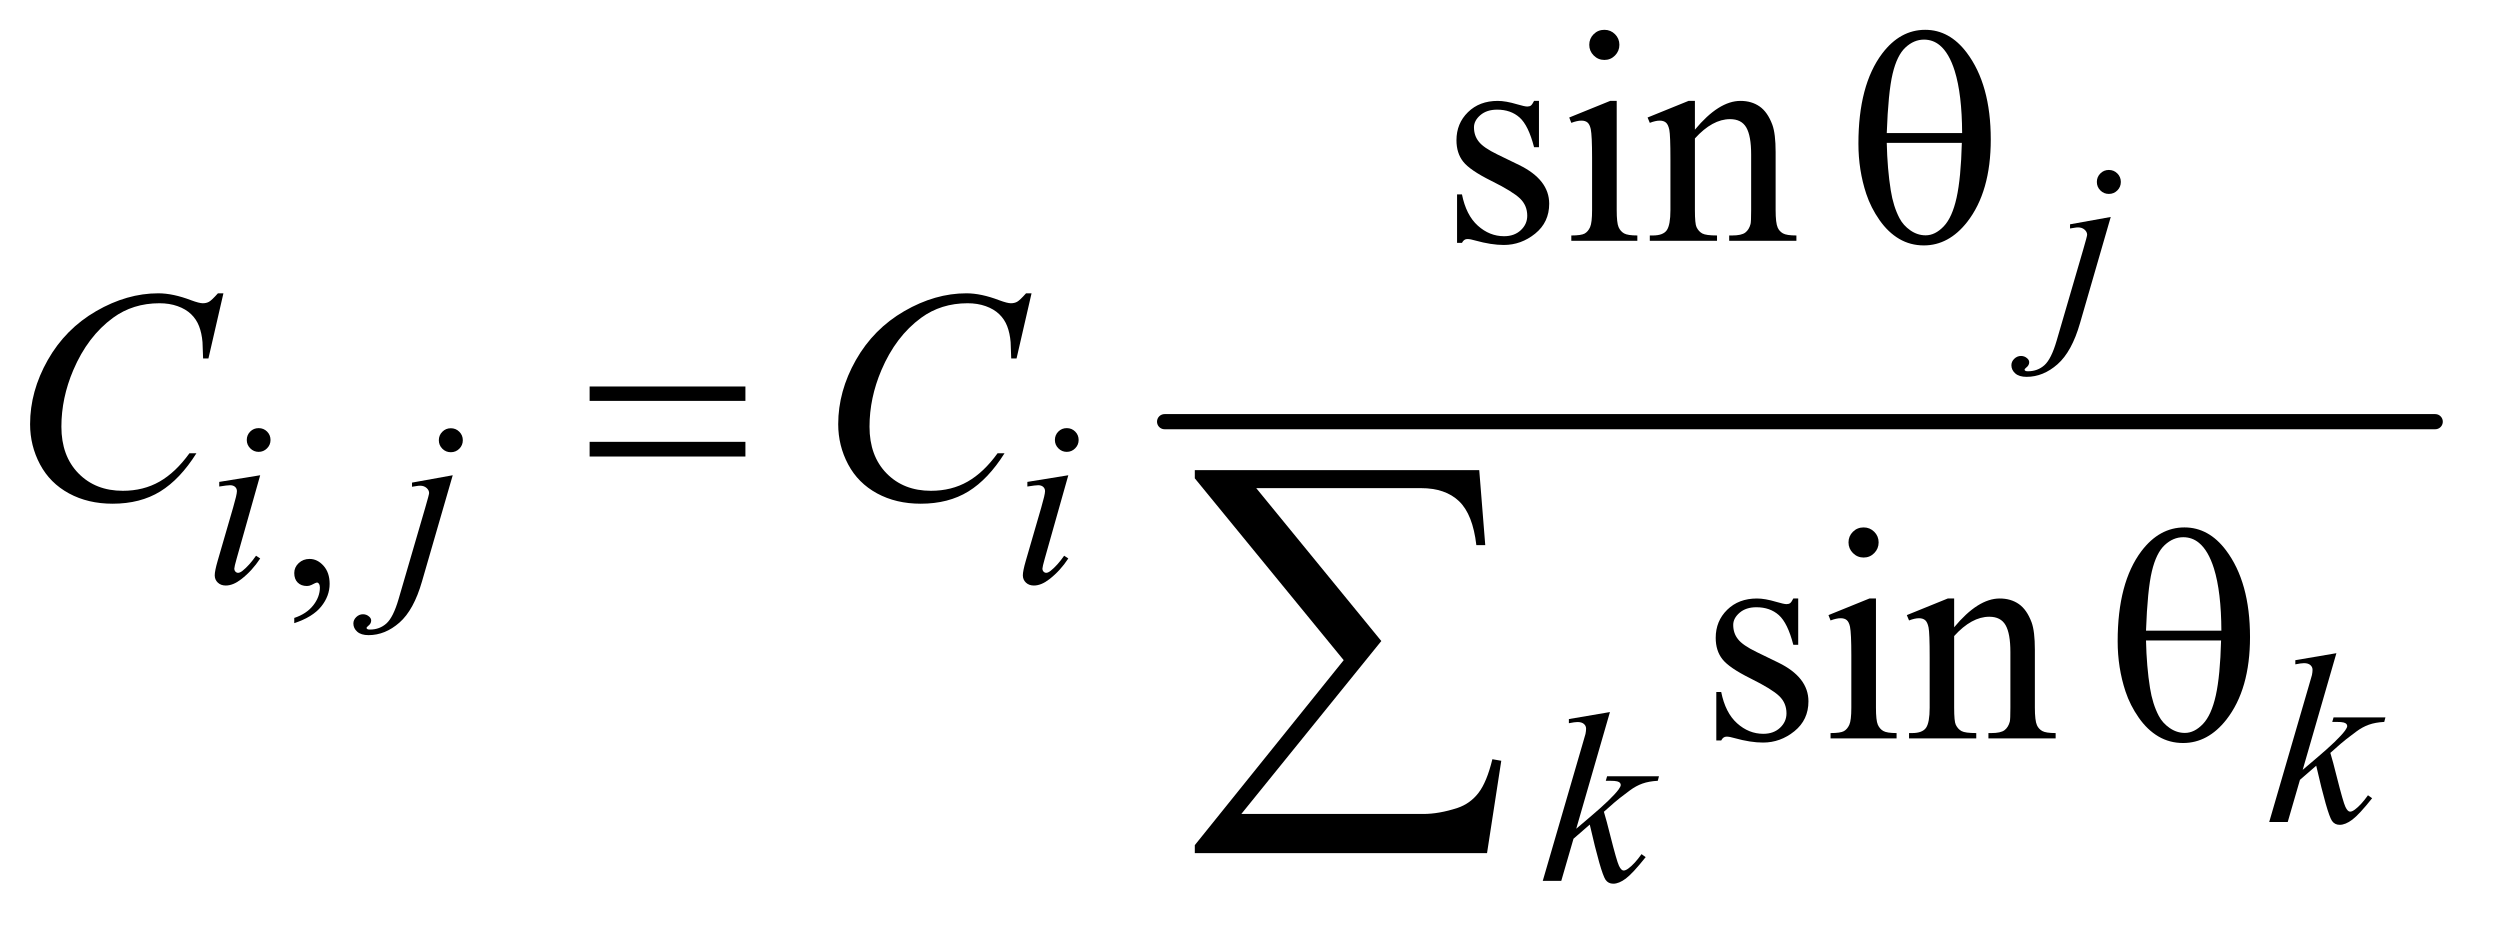 <?xml version="1.0" encoding="UTF-8"?>
<!DOCTYPE svg PUBLIC '-//W3C//DTD SVG 1.0//EN'
          'http://www.w3.org/TR/2001/REC-SVG-20010904/DTD/svg10.dtd'>
<svg stroke-dasharray="none" shape-rendering="auto" xmlns="http://www.w3.org/2000/svg" font-family="'Dialog'" text-rendering="auto" width="129" fill-opacity="1" color-interpolation="auto" color-rendering="auto" preserveAspectRatio="xMidYMid meet" font-size="12px" viewBox="0 0 129 48" fill="black" xmlns:xlink="http://www.w3.org/1999/xlink" stroke="black" image-rendering="auto" stroke-miterlimit="10" stroke-linecap="square" stroke-linejoin="miter" font-style="normal" stroke-width="1" height="48" stroke-dashoffset="0" font-weight="normal" stroke-opacity="1"
><!--Generated by the Batik Graphics2D SVG Generator--><defs id="genericDefs"
  /><g
  ><defs id="defs1"
    ><clipPath clipPathUnits="userSpaceOnUse" id="clipPath1"
      ><path d="M1.209 2.562 L82.975 2.562 L82.975 32.707 L1.209 32.707 L1.209 2.562 Z"
      /></clipPath
      ><clipPath clipPathUnits="userSpaceOnUse" id="clipPath2"
      ><path d="M38.614 81.864 L38.614 1044.949 L2650.949 1044.949 L2650.949 81.864 Z"
      /></clipPath
    ></defs
    ><g stroke-width="16" transform="scale(1.576,1.576) translate(-1.209,-2.562) matrix(0.031,0,0,0.031,0,0)" stroke-linejoin="round" stroke-linecap="round"
    ><line y2="528" fill="none" x1="1269" clip-path="url(#clipPath2)" x2="2611" y1="528"
    /></g
    ><g transform="matrix(0.049,0,0,0.049,-1.905,-4.038)"
    ><path d="M348.75 738.625 L348.75 733.125 Q361.625 728.875 368.688 719.938 Q375.75 711 375.75 701 Q375.75 698.625 374.625 697 Q373.75 695.875 372.875 695.875 Q371.5 695.875 366.875 698.375 Q364.625 699.5 362.125 699.5 Q356 699.5 352.375 695.875 Q348.75 692.25 348.75 685.875 Q348.75 679.75 353.438 675.375 Q358.125 671 364.875 671 Q373.125 671 379.562 678.188 Q386 685.375 386 697.25 Q386 710.125 377.062 721.188 Q368.125 732.25 348.75 738.625 Z" stroke="none" clip-path="url(#clipPath2)"
    /></g
    ><g transform="matrix(0.049,0,0,0.049,-1.905,-4.038)"
    ><path d="M1659.5 188.656 L1659.5 237.406 L1654.344 237.406 Q1648.406 214.438 1639.109 206.156 Q1629.812 197.875 1615.438 197.875 Q1604.5 197.875 1597.781 203.656 Q1591.062 209.438 1591.062 216.469 Q1591.062 225.219 1596.062 231.469 Q1600.906 237.875 1615.75 245.062 L1638.562 256.156 Q1670.281 271.625 1670.281 296.938 Q1670.281 316.469 1655.516 328.422 Q1640.75 340.375 1622.469 340.375 Q1609.344 340.375 1592.469 335.688 Q1587.312 334.125 1584.031 334.125 Q1580.438 334.125 1578.406 338.188 L1573.25 338.188 L1573.25 287.094 L1578.406 287.094 Q1582.781 308.969 1595.125 320.062 Q1607.469 331.156 1622.781 331.156 Q1633.562 331.156 1640.359 324.828 Q1647.156 318.5 1647.156 309.594 Q1647.156 298.812 1639.578 291.469 Q1632 284.125 1609.344 272.875 Q1586.688 261.625 1579.656 252.562 Q1572.625 243.656 1572.625 230.062 Q1572.625 212.406 1584.734 200.531 Q1596.844 188.656 1616.062 188.656 Q1624.5 188.656 1636.531 192.25 Q1644.5 194.594 1647.156 194.594 Q1649.656 194.594 1651.062 193.5 Q1652.469 192.406 1654.344 188.656 L1659.5 188.656 ZM1728.406 113.812 Q1734.969 113.812 1739.578 118.422 Q1744.188 123.031 1744.188 129.594 Q1744.188 136.156 1739.578 140.844 Q1734.969 145.531 1728.406 145.531 Q1721.844 145.531 1717.156 140.844 Q1712.469 136.156 1712.469 129.594 Q1712.469 123.031 1717.078 118.422 Q1721.688 113.812 1728.406 113.812 ZM1741.375 188.656 L1741.375 303.656 Q1741.375 317.094 1743.328 321.547 Q1745.281 326 1749.109 328.188 Q1752.938 330.375 1763.094 330.375 L1763.094 336 L1693.562 336 L1693.562 330.375 Q1704.031 330.375 1707.625 328.344 Q1711.219 326.312 1713.328 321.625 Q1715.438 316.938 1715.438 303.656 L1715.438 248.5 Q1715.438 225.219 1714.031 218.344 Q1712.938 213.344 1710.594 211.391 Q1708.25 209.438 1704.188 209.438 Q1699.812 209.438 1693.562 211.781 L1691.375 206.156 L1734.5 188.656 L1741.375 188.656 ZM1823.719 218.969 Q1848.875 188.656 1871.688 188.656 Q1883.406 188.656 1891.844 194.516 Q1900.281 200.375 1905.281 213.812 Q1908.719 223.188 1908.719 242.562 L1908.719 303.656 Q1908.719 317.25 1910.906 322.094 Q1912.625 326 1916.453 328.188 Q1920.281 330.375 1930.594 330.375 L1930.594 336 L1859.812 336 L1859.812 330.375 L1862.781 330.375 Q1872.781 330.375 1876.766 327.328 Q1880.75 324.281 1882.312 318.344 Q1882.938 316 1882.938 303.656 L1882.938 245.062 Q1882.938 225.531 1877.859 216.703 Q1872.781 207.875 1860.75 207.875 Q1842.156 207.875 1823.719 228.188 L1823.719 303.656 Q1823.719 318.188 1825.438 321.625 Q1827.625 326.156 1831.453 328.266 Q1835.281 330.375 1847 330.375 L1847 336 L1776.219 336 L1776.219 330.375 L1779.344 330.375 Q1790.281 330.375 1794.109 324.828 Q1797.938 319.281 1797.938 303.656 L1797.938 250.531 Q1797.938 224.75 1796.766 219.125 Q1795.594 213.5 1793.172 211.469 Q1790.75 209.438 1786.688 209.438 Q1782.312 209.438 1776.219 211.781 L1773.875 206.156 L1817 188.656 L1823.719 188.656 L1823.719 218.969 Z" stroke="none" clip-path="url(#clipPath2)"
    /></g
    ><g transform="matrix(0.049,0,0,0.049,-1.905,-4.038)"
    ><path d="M1932.5 712.656 L1932.5 761.406 L1927.344 761.406 Q1921.406 738.438 1912.109 730.156 Q1902.812 721.875 1888.438 721.875 Q1877.5 721.875 1870.781 727.656 Q1864.062 733.438 1864.062 740.469 Q1864.062 749.219 1869.062 755.469 Q1873.906 761.875 1888.75 769.062 L1911.562 780.156 Q1943.281 795.625 1943.281 820.938 Q1943.281 840.469 1928.516 852.422 Q1913.75 864.375 1895.469 864.375 Q1882.344 864.375 1865.469 859.688 Q1860.312 858.125 1857.031 858.125 Q1853.438 858.125 1851.406 862.188 L1846.25 862.188 L1846.25 811.094 L1851.406 811.094 Q1855.781 832.969 1868.125 844.062 Q1880.469 855.156 1895.781 855.156 Q1906.562 855.156 1913.359 848.828 Q1920.156 842.5 1920.156 833.594 Q1920.156 822.812 1912.578 815.469 Q1905 808.125 1882.344 796.875 Q1859.688 785.625 1852.656 776.562 Q1845.625 767.656 1845.625 754.062 Q1845.625 736.406 1857.734 724.531 Q1869.844 712.656 1889.062 712.656 Q1897.5 712.656 1909.531 716.25 Q1917.5 718.594 1920.156 718.594 Q1922.656 718.594 1924.062 717.5 Q1925.469 716.406 1927.344 712.656 L1932.5 712.656 ZM2001.406 637.812 Q2007.969 637.812 2012.578 642.422 Q2017.188 647.031 2017.188 653.594 Q2017.188 660.156 2012.578 664.844 Q2007.969 669.531 2001.406 669.531 Q1994.844 669.531 1990.156 664.844 Q1985.469 660.156 1985.469 653.594 Q1985.469 647.031 1990.078 642.422 Q1994.688 637.812 2001.406 637.812 ZM2014.375 712.656 L2014.375 827.656 Q2014.375 841.094 2016.328 845.547 Q2018.281 850 2022.109 852.188 Q2025.938 854.375 2036.094 854.375 L2036.094 860 L1966.562 860 L1966.562 854.375 Q1977.031 854.375 1980.625 852.344 Q1984.219 850.312 1986.328 845.625 Q1988.438 840.938 1988.438 827.656 L1988.438 772.5 Q1988.438 749.219 1987.031 742.344 Q1985.938 737.344 1983.594 735.391 Q1981.25 733.438 1977.188 733.438 Q1972.812 733.438 1966.562 735.781 L1964.375 730.156 L2007.5 712.656 L2014.375 712.656 ZM2096.719 742.969 Q2121.875 712.656 2144.688 712.656 Q2156.406 712.656 2164.844 718.516 Q2173.281 724.375 2178.281 737.812 Q2181.719 747.188 2181.719 766.562 L2181.719 827.656 Q2181.719 841.25 2183.906 846.094 Q2185.625 850 2189.453 852.188 Q2193.281 854.375 2203.594 854.375 L2203.594 860 L2132.812 860 L2132.812 854.375 L2135.781 854.375 Q2145.781 854.375 2149.766 851.328 Q2153.75 848.281 2155.312 842.344 Q2155.938 840 2155.938 827.656 L2155.938 769.062 Q2155.938 749.531 2150.859 740.703 Q2145.781 731.875 2133.75 731.875 Q2115.156 731.875 2096.719 752.188 L2096.719 827.656 Q2096.719 842.188 2098.438 845.625 Q2100.625 850.156 2104.453 852.266 Q2108.281 854.375 2120 854.375 L2120 860 L2049.219 860 L2049.219 854.375 L2052.344 854.375 Q2063.281 854.375 2067.109 848.828 Q2070.938 843.281 2070.938 827.656 L2070.938 774.531 Q2070.938 748.75 2069.766 743.125 Q2068.594 737.5 2066.172 735.469 Q2063.75 733.438 2059.688 733.438 Q2055.312 733.438 2049.219 735.781 L2046.875 730.156 L2090 712.656 L2096.719 712.656 L2096.719 742.969 Z" stroke="none" clip-path="url(#clipPath2)"
    /></g
    ><g transform="matrix(0.049,0,0,0.049,-1.905,-4.038)"
    ><path d="M2259.625 261.375 Q2264.875 261.375 2268.562 265.062 Q2272.25 268.75 2272.25 274 Q2272.25 279.25 2268.562 282.938 Q2264.875 286.625 2259.625 286.625 Q2254.375 286.625 2250.688 282.938 Q2247 279.25 2247 274 Q2247 268.75 2250.688 265.062 Q2254.375 261.375 2259.625 261.375 ZM2261.625 310.875 L2229.25 422.75 Q2220.625 452.75 2205.562 466 Q2190.5 479.25 2173 479.25 Q2165.125 479.25 2161.062 475.625 Q2157 472 2157 467 Q2157 463.125 2160.062 460.188 Q2163.125 457.25 2167.125 457.25 Q2170.75 457.25 2173.5 459.625 Q2175.75 461.5 2175.75 463.875 Q2175.75 467.125 2172.625 469.5 Q2170.875 470.875 2170.875 471.75 L2171.125 472.375 Q2171.5 472.875 2172.25 473.125 Q2173 473.375 2174.5 473.375 Q2184.625 473.375 2191.812 466.938 Q2199 460.5 2204.625 441.25 L2232.625 345.25 Q2236.75 331.125 2236.75 329.625 Q2236.75 326.625 2234.062 324.25 Q2231.375 321.875 2227.25 321.875 Q2225.625 321.875 2223.5 322.25 Q2221.875 322.5 2218.75 323 L2218.75 318.625 L2261.625 310.875 Z" stroke="none" clip-path="url(#clipPath2)"
    /></g
    ><g transform="matrix(0.049,0,0,0.049,-1.905,-4.038)"
    ><path d="M311.25 533.25 Q316.5 533.25 320.125 536.875 Q323.75 540.5 323.75 545.75 Q323.75 550.875 320.062 554.562 Q316.375 558.25 311.25 558.25 Q306.125 558.25 302.438 554.562 Q298.75 550.875 298.75 545.75 Q298.75 540.5 302.375 536.875 Q306 533.25 311.25 533.25 ZM312.875 582.875 L288.125 670.5 Q285.625 679.375 285.625 681.125 Q285.625 683.125 286.812 684.375 Q288 685.625 289.625 685.625 Q291.5 685.625 294.125 683.625 Q301.25 678 308.5 667.625 L312.875 670.5 Q304.375 683.5 292.875 692.375 Q284.375 699 276.625 699 Q271.5 699 268.25 695.938 Q265 692.875 265 688.25 Q265 683.625 268.125 672.875 L284.375 616.875 Q288.375 603.125 288.375 599.625 Q288.375 596.875 286.438 595.125 Q284.5 593.375 281.125 593.375 Q278.375 593.375 269.75 594.75 L269.75 589.875 L312.875 582.875 ZM513.625 533.375 Q518.875 533.375 522.562 537.062 Q526.25 540.75 526.25 546 Q526.25 551.25 522.562 554.938 Q518.875 558.625 513.625 558.625 Q508.375 558.625 504.688 554.938 Q501 551.25 501 546 Q501 540.75 504.688 537.062 Q508.375 533.375 513.625 533.375 ZM515.625 582.875 L483.25 694.75 Q474.625 724.75 459.562 738 Q444.5 751.25 427 751.25 Q419.125 751.25 415.062 747.625 Q411 744 411 739 Q411 735.125 414.062 732.188 Q417.125 729.25 421.125 729.25 Q424.75 729.25 427.5 731.625 Q429.75 733.5 429.75 735.875 Q429.75 739.125 426.625 741.5 Q424.875 742.875 424.875 743.75 L425.125 744.375 Q425.5 744.875 426.25 745.125 Q427 745.375 428.5 745.375 Q438.625 745.375 445.812 738.938 Q453 732.5 458.625 713.25 L486.625 617.25 Q490.75 603.125 490.75 601.625 Q490.75 598.625 488.062 596.25 Q485.375 593.875 481.25 593.875 Q479.625 593.875 477.5 594.25 Q475.875 594.5 472.75 595 L472.75 590.625 L515.625 582.875 ZM1162.25 533.25 Q1167.5 533.25 1171.125 536.875 Q1174.75 540.5 1174.75 545.75 Q1174.75 550.875 1171.062 554.562 Q1167.375 558.25 1162.25 558.25 Q1157.125 558.25 1153.438 554.562 Q1149.75 550.875 1149.75 545.75 Q1149.75 540.5 1153.375 536.875 Q1157 533.25 1162.25 533.25 ZM1163.875 582.875 L1139.125 670.5 Q1136.625 679.375 1136.625 681.125 Q1136.625 683.125 1137.812 684.375 Q1139 685.625 1140.625 685.625 Q1142.5 685.625 1145.125 683.625 Q1152.25 678 1159.5 667.625 L1163.875 670.5 Q1155.375 683.5 1143.875 692.375 Q1135.375 699 1127.625 699 Q1122.5 699 1119.25 695.938 Q1116 692.875 1116 688.25 Q1116 683.625 1119.125 672.875 L1135.375 616.875 Q1139.375 603.125 1139.375 599.625 Q1139.375 596.875 1137.438 595.125 Q1135.5 593.375 1132.125 593.375 Q1129.375 593.375 1120.75 594.75 L1120.75 589.875 L1163.875 582.875 Z" stroke="none" clip-path="url(#clipPath2)"
    /></g
    ><g transform="matrix(0.049,0,0,0.049,-1.905,-4.038)"
    ><path d="M2499.25 770.25 L2463.75 893.125 L2478 881 Q2501.375 861.25 2508.375 851.75 Q2510.625 848.625 2510.625 847 Q2510.625 845.875 2509.875 844.875 Q2509.125 843.875 2506.938 843.25 Q2504.75 842.625 2499.25 842.625 L2494.875 842.625 L2496.25 837.875 L2550.875 837.875 L2549.625 842.625 Q2540.25 843.125 2533.438 845.562 Q2526.625 848 2520.25 852.75 Q2507.625 862.125 2503.625 865.75 L2492.875 875.25 Q2495.625 884.25 2499.625 900.375 Q2506.375 927.125 2508.75 932.125 Q2511.125 937.125 2513.625 937.125 Q2515.75 937.125 2518.625 935 Q2525.125 930.25 2532.5 919.875 L2536.875 923 Q2523.25 940.125 2516 945.562 Q2508.75 951 2502.75 951 Q2497.5 951 2494.625 946.875 Q2489.625 939.5 2478 888.75 L2460.875 903.625 L2448 948 L2428.5 948 L2470 805.375 L2473.5 793.25 Q2474.125 790.125 2474.125 787.75 Q2474.125 784.75 2471.812 782.75 Q2469.5 780.75 2465.125 780.75 Q2462.25 780.75 2456 782 L2456 777.625 L2499.25 770.25 Z" stroke="none" clip-path="url(#clipPath2)"
    /></g
    ><g transform="matrix(0.049,0,0,0.049,-1.905,-4.038)"
    ><path d="M1734.25 832.25 L1698.75 955.125 L1713 943 Q1736.375 923.25 1743.375 913.75 Q1745.625 910.625 1745.625 909 Q1745.625 907.875 1744.875 906.875 Q1744.125 905.875 1741.938 905.25 Q1739.75 904.625 1734.25 904.625 L1729.875 904.625 L1731.25 899.875 L1785.875 899.875 L1784.625 904.625 Q1775.25 905.125 1768.438 907.562 Q1761.625 910 1755.25 914.75 Q1742.625 924.125 1738.625 927.75 L1727.875 937.25 Q1730.625 946.25 1734.625 962.375 Q1741.375 989.125 1743.75 994.125 Q1746.125 999.125 1748.625 999.125 Q1750.75 999.125 1753.625 997 Q1760.125 992.25 1767.5 981.875 L1771.875 985 Q1758.25 1002.125 1751 1007.562 Q1743.75 1013 1737.75 1013 Q1732.5 1013 1729.625 1008.875 Q1724.625 1001.5 1713 950.75 L1695.875 965.625 L1683 1010 L1663.5 1010 L1705 867.375 L1708.5 855.25 Q1709.125 852.125 1709.125 849.75 Q1709.125 846.75 1706.812 844.75 Q1704.5 842.75 1700.125 842.75 Q1697.25 842.75 1691 844 L1691 839.625 L1734.25 832.25 Z" stroke="none" clip-path="url(#clipPath2)"
    /></g
    ><g transform="matrix(0.049,0,0,0.049,-1.905,-4.038)"
    ><path d="M274.156 391.281 L258.375 459.875 L252.75 459.875 L252.125 442.688 Q251.344 433.312 248.531 425.969 Q245.719 418.625 240.094 413.234 Q234.469 407.844 225.875 404.797 Q217.281 401.75 206.812 401.75 Q178.844 401.75 157.906 417.062 Q131.188 436.594 116.031 472.219 Q103.531 501.594 103.531 531.75 Q103.531 562.531 121.5 580.891 Q139.469 599.25 168.219 599.25 Q189.938 599.25 206.891 589.562 Q223.844 579.875 238.375 559.719 L245.719 559.719 Q228.531 587.062 207.594 599.953 Q186.656 612.844 157.438 612.844 Q131.5 612.844 111.5 601.984 Q91.5 591.125 81.031 571.438 Q70.562 551.75 70.562 529.094 Q70.562 494.406 89.156 461.594 Q107.75 428.781 140.172 410.031 Q172.594 391.281 205.562 391.281 Q221.031 391.281 240.25 398.625 Q248.688 401.75 252.438 401.75 Q256.188 401.75 259 400.188 Q261.812 398.625 268.375 391.281 L274.156 391.281 ZM1125.156 391.281 L1109.375 459.875 L1103.75 459.875 L1103.125 442.688 Q1102.344 433.312 1099.531 425.969 Q1096.719 418.625 1091.094 413.234 Q1085.469 407.844 1076.875 404.797 Q1068.281 401.75 1057.812 401.75 Q1029.844 401.75 1008.906 417.062 Q982.188 436.594 967.031 472.219 Q954.531 501.594 954.531 531.75 Q954.531 562.531 972.5 580.891 Q990.469 599.25 1019.219 599.25 Q1040.938 599.25 1057.891 589.562 Q1074.844 579.875 1089.375 559.719 L1096.719 559.719 Q1079.531 587.062 1058.594 599.953 Q1037.656 612.844 1008.438 612.844 Q982.5 612.844 962.5 601.984 Q942.5 591.125 932.031 571.438 Q921.562 551.75 921.562 529.094 Q921.562 494.406 940.156 461.594 Q958.75 428.781 991.172 410.031 Q1023.594 391.281 1056.562 391.281 Q1072.031 391.281 1091.25 398.625 Q1099.688 401.75 1103.438 401.75 Q1107.188 401.75 1110 400.188 Q1112.812 398.625 1119.375 391.281 L1125.156 391.281 Z" stroke="none" clip-path="url(#clipPath2)"
    /></g
    ><g transform="matrix(0.049,0,0,0.049,-1.905,-4.038)"
    ><path d="M1995.906 233.656 Q1995.906 172.094 2020.906 138.812 Q2039.812 113.812 2066.219 113.812 Q2091.844 113.812 2109.969 137.875 Q2135.281 171.469 2135.281 229.281 Q2135.281 284.281 2110.438 316.156 Q2091.062 340.844 2064.812 340.844 Q2050.594 340.844 2038.875 333.969 Q2027.156 327.094 2018.094 314.125 Q2009.031 301.156 2004.188 286.625 Q1995.906 261.625 1995.906 233.656 ZM2105.125 222.562 Q2104.969 181.781 2097.312 157.094 Q2091.375 138.188 2081.531 130.062 Q2074.344 124.125 2064.969 124.125 Q2054.344 124.125 2045.438 132.406 Q2036.531 140.688 2031.922 160.062 Q2027.312 179.438 2025.75 222.562 L2105.125 222.562 ZM2025.75 232.875 Q2026.375 260.688 2029.969 282.875 Q2032.625 299.75 2039.188 312.25 Q2043.094 319.75 2050.594 324.984 Q2058.094 330.219 2066.688 330.219 Q2076.688 330.219 2085.672 320.844 Q2094.656 311.469 2099.266 290.688 Q2103.875 269.906 2104.812 232.875 L2025.75 232.875 Z" stroke="none" clip-path="url(#clipPath2)"
    /></g
    ><g transform="matrix(0.049,0,0,0.049,-1.905,-4.038)"
    ><path d="M659.781 489.406 L823.844 489.406 L823.844 504.562 L659.781 504.562 L659.781 489.406 ZM659.781 547.688 L823.844 547.688 L823.844 563.156 L659.781 563.156 L659.781 547.688 Z" stroke="none" clip-path="url(#clipPath2)"
    /></g
    ><g transform="matrix(0.049,0,0,0.049,-1.905,-4.038)"
    ><path d="M2268.906 757.656 Q2268.906 696.094 2293.906 662.812 Q2312.812 637.812 2339.219 637.812 Q2364.844 637.812 2382.969 661.875 Q2408.281 695.469 2408.281 753.281 Q2408.281 808.281 2383.438 840.156 Q2364.062 864.844 2337.812 864.844 Q2323.594 864.844 2311.875 857.969 Q2300.156 851.094 2291.094 838.125 Q2282.031 825.156 2277.188 810.625 Q2268.906 785.625 2268.906 757.656 ZM2378.125 746.562 Q2377.969 705.781 2370.312 681.094 Q2364.375 662.188 2354.531 654.062 Q2347.344 648.125 2337.969 648.125 Q2327.344 648.125 2318.438 656.406 Q2309.531 664.688 2304.922 684.062 Q2300.312 703.438 2298.75 746.562 L2378.125 746.562 ZM2298.75 756.875 Q2299.375 784.688 2302.969 806.875 Q2305.625 823.75 2312.188 836.25 Q2316.094 843.75 2323.594 848.984 Q2331.094 854.219 2339.688 854.219 Q2349.688 854.219 2358.672 844.844 Q2367.656 835.469 2372.266 814.688 Q2376.875 793.906 2377.812 756.875 L2298.75 756.875 Z" stroke="none" clip-path="url(#clipPath2)"
    /></g
    ><g transform="matrix(0.049,0,0,0.049,-1.905,-4.038)"
    ><path d="M1604.812 980.812 L1297.078 980.812 L1297.078 972.375 L1453.875 777.609 L1297.078 586.125 L1297.078 577.453 L1596.609 577.453 L1602.938 656.438 L1593.562 656.438 Q1589.812 624.094 1575.391 610.266 Q1560.984 596.438 1535.203 596.438 L1361.766 596.438 L1493.484 757.453 L1346.062 939.562 L1537.781 939.562 Q1554.188 939.562 1573.641 933.234 Q1587 928.781 1595.781 917.422 Q1604.578 906.047 1610.438 881.906 L1619.812 883.547 L1604.812 980.812 Z" stroke="none" clip-path="url(#clipPath2)"
    /></g
  ></g
></svg
>
